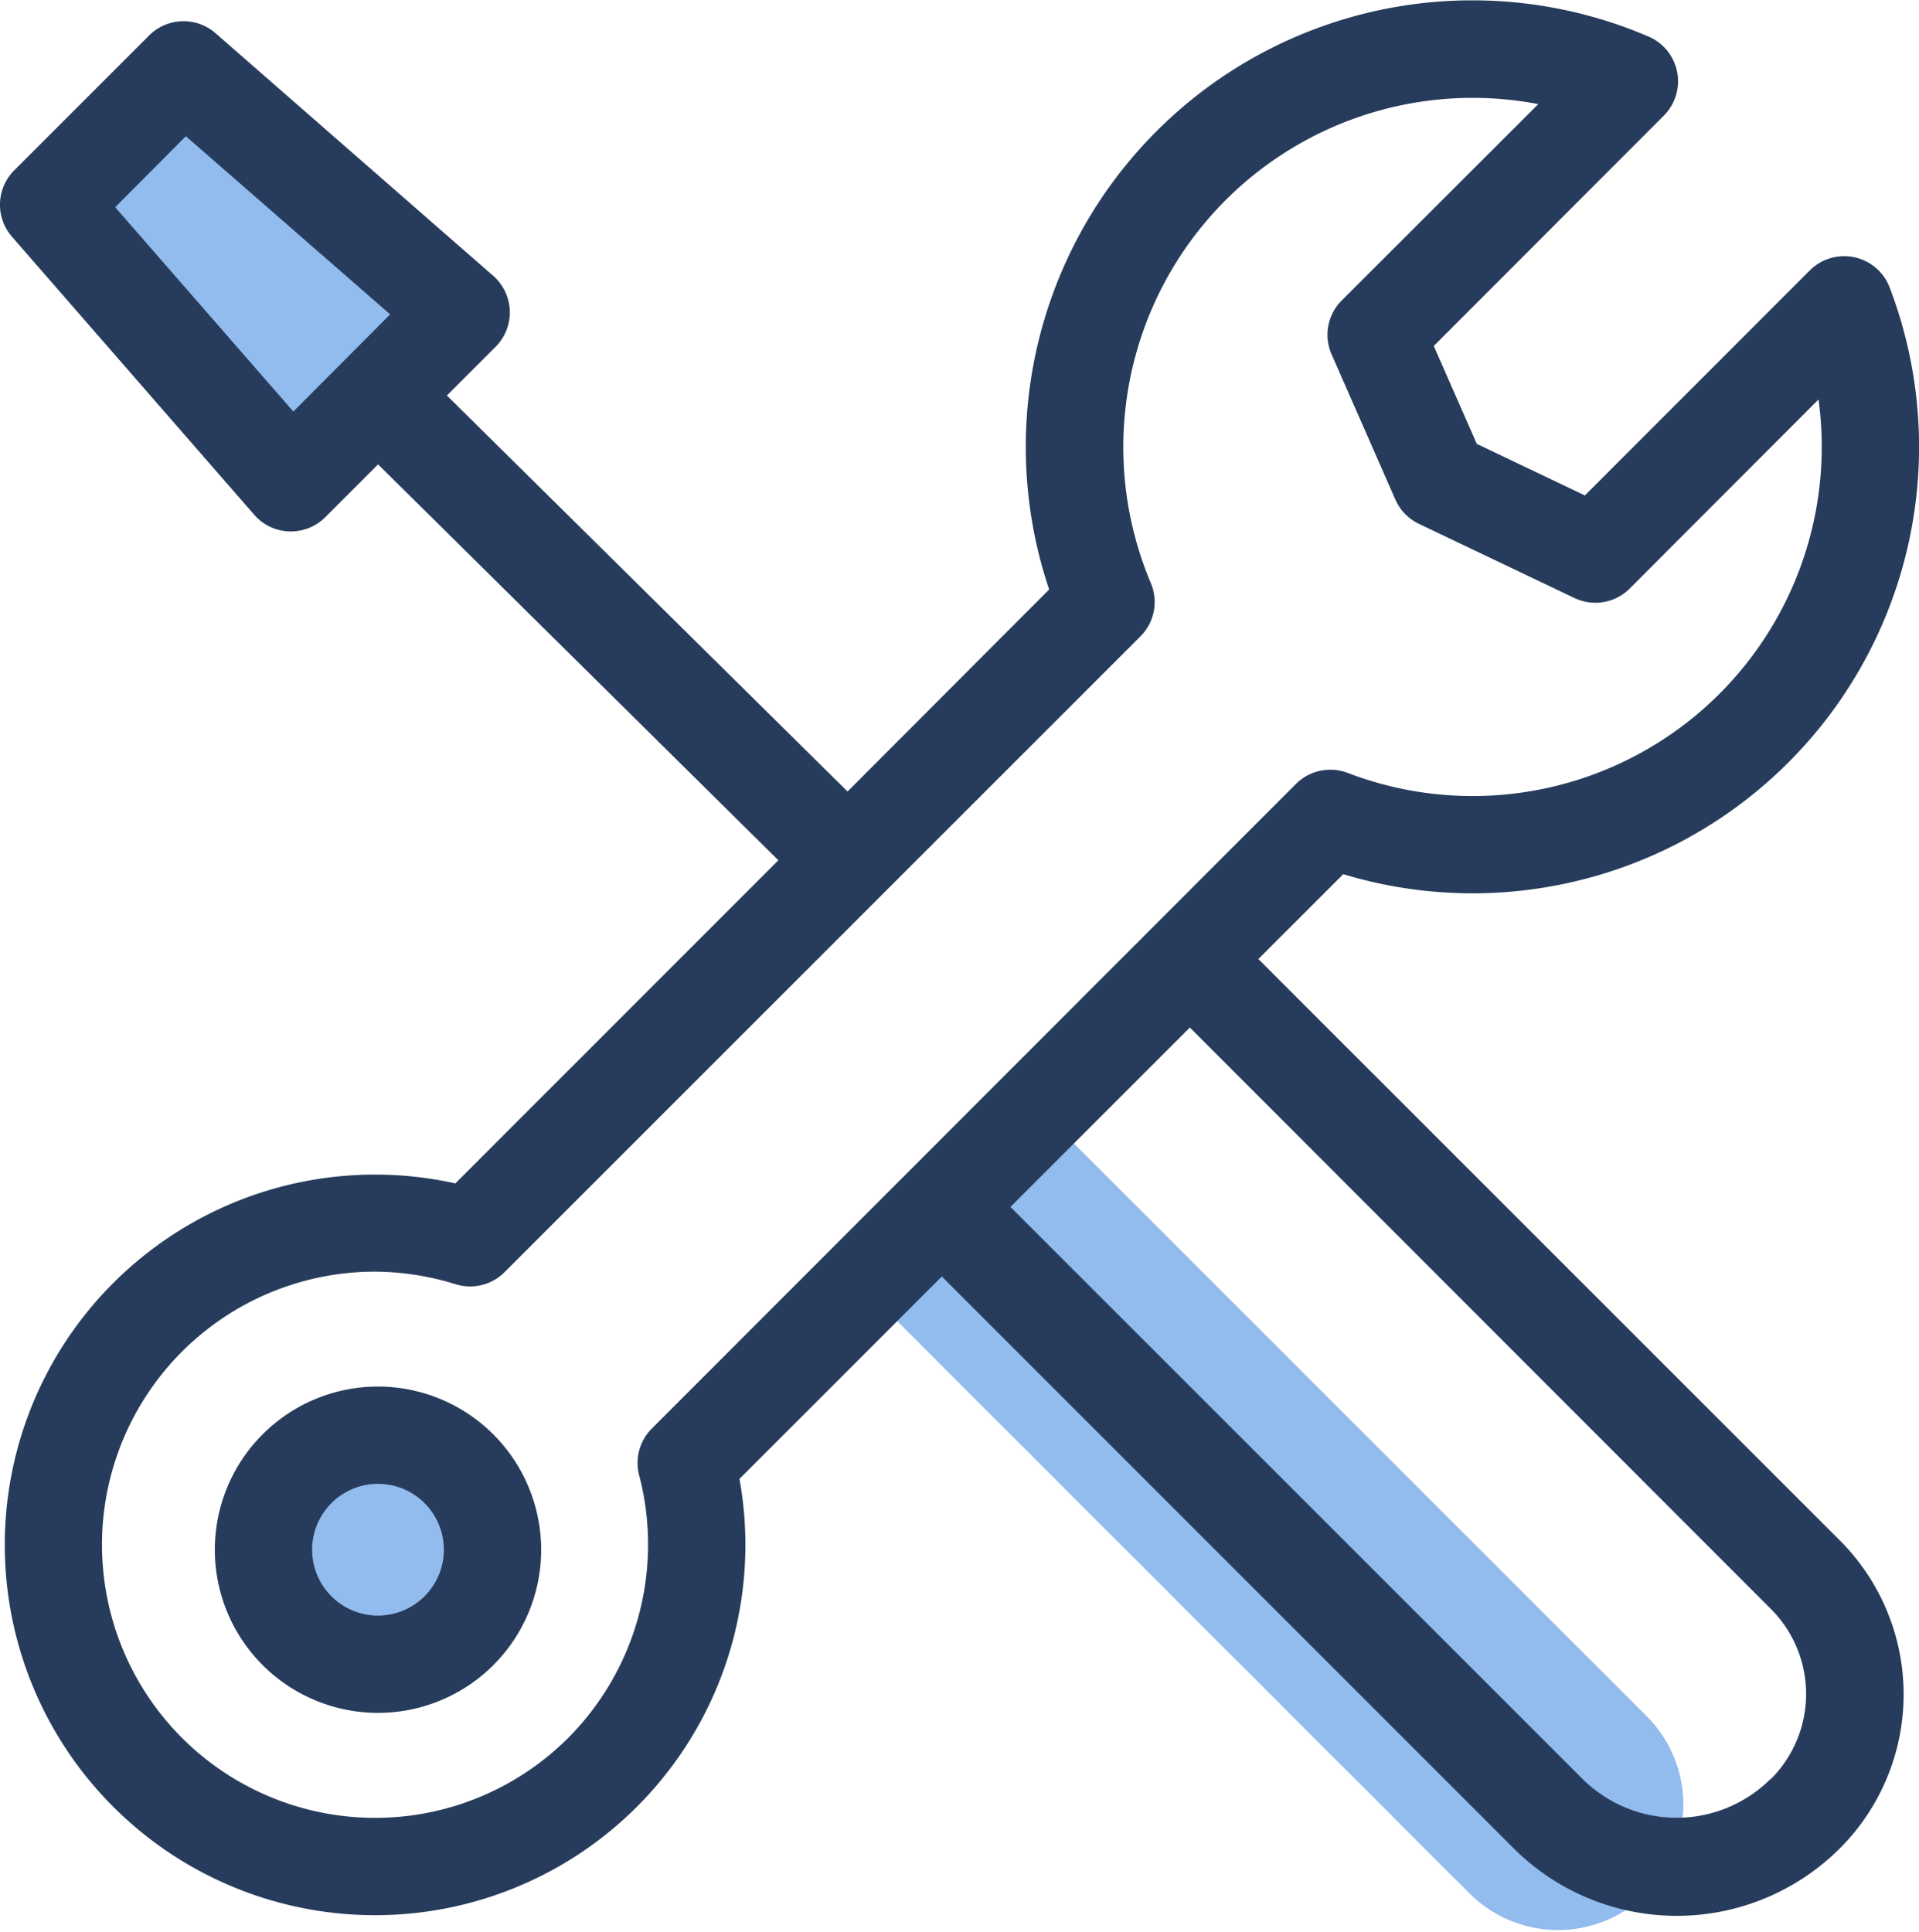 <?xml version="1.0" encoding="UTF-8"?> <svg xmlns="http://www.w3.org/2000/svg" viewBox="0 0 197.23 198.58"><defs><style>.cls-1{fill:#91bced;}.cls-2{fill:#273c5c;}</style></defs><g id="Ebene_2" data-name="Ebene 2"><g id="Line"><path class="cls-1" d="M169.45,176.6l-59.36-59.36L91.88,135.45l59.36,59.36a12.88,12.88,0,0,0,18.21-18.21Z"></path><rect class="cls-1" x="14.35" y="11.33" width="21.7" height="30.93" transform="translate(-11.57 25.67) rotate(-45)"></rect><circle class="cls-1" cx="38.86" cy="159.81" r="11.53" transform="translate(-35.68 13.2) rotate(-13.28)"></circle><path class="cls-2" d="M38.85,142.51a16.77,16.77,0,1,0,16.77,16.77A16.79,16.79,0,0,0,38.85,142.51Zm0,23.54a6.77,6.77,0,1,1,6.77-6.77A6.78,6.78,0,0,1,38.85,166.05Z"></path><path class="cls-2" d="M129.33,98.57l8.73-8.72a45.89,45.89,0,0,0,56.16-60.29A5,5,0,0,0,186,27.8L162.89,50.92l-11.11-5.3-4.42-10.06L171,11.89a5,5,0,0,0-1.56-8.13,45.9,45.9,0,0,0-61.61,56.83L87.11,81.35,45.93,40.65l5-5a5,5,0,0,0-.25-7.31L22.15,3.41a5,5,0,0,0-6.82.23L1.46,17.51a5,5,0,0,0-.23,6.82L26.12,52.9a5,5,0,0,0,3.6,1.72h.17a5,5,0,0,0,3.54-1.46l5.43-5.43L80,88.42l-33.2,33.21A38.06,38.06,0,1,0,76,152l20.8-20.8,58.77,58.77a23.72,23.72,0,0,0,33.53,0,22.38,22.38,0,0,0,0-31.64ZM30.15,42.3l-18.31-21L19.1,14l21,18.31ZM67,146.82a5,5,0,0,0-1.31,4.8,28.17,28.17,0,0,1-7.29,27A28.07,28.07,0,1,1,38.48,130.7,28.43,28.43,0,0,1,46.85,132a5,5,0,0,0,5-1.24l65.36-65.35a5,5,0,0,0,1.07-5.48,35.9,35.9,0,0,1,39.82-49.23L137.87,30.91a5,5,0,0,0-1,5.54l6.54,14.89a5,5,0,0,0,2.42,2.5l16,7.63a5,5,0,0,0,5.69-1L186.9,41.06a35.88,35.88,0,0,1-48.39,38.38,5,5,0,0,0-5.32,1.14Zm115,36a13.7,13.7,0,0,1-19.37,0l-58.78-58.77,18.44-18.44L182,165.36a12.37,12.37,0,0,1,0,17.5Z"></path></g></g></svg> 